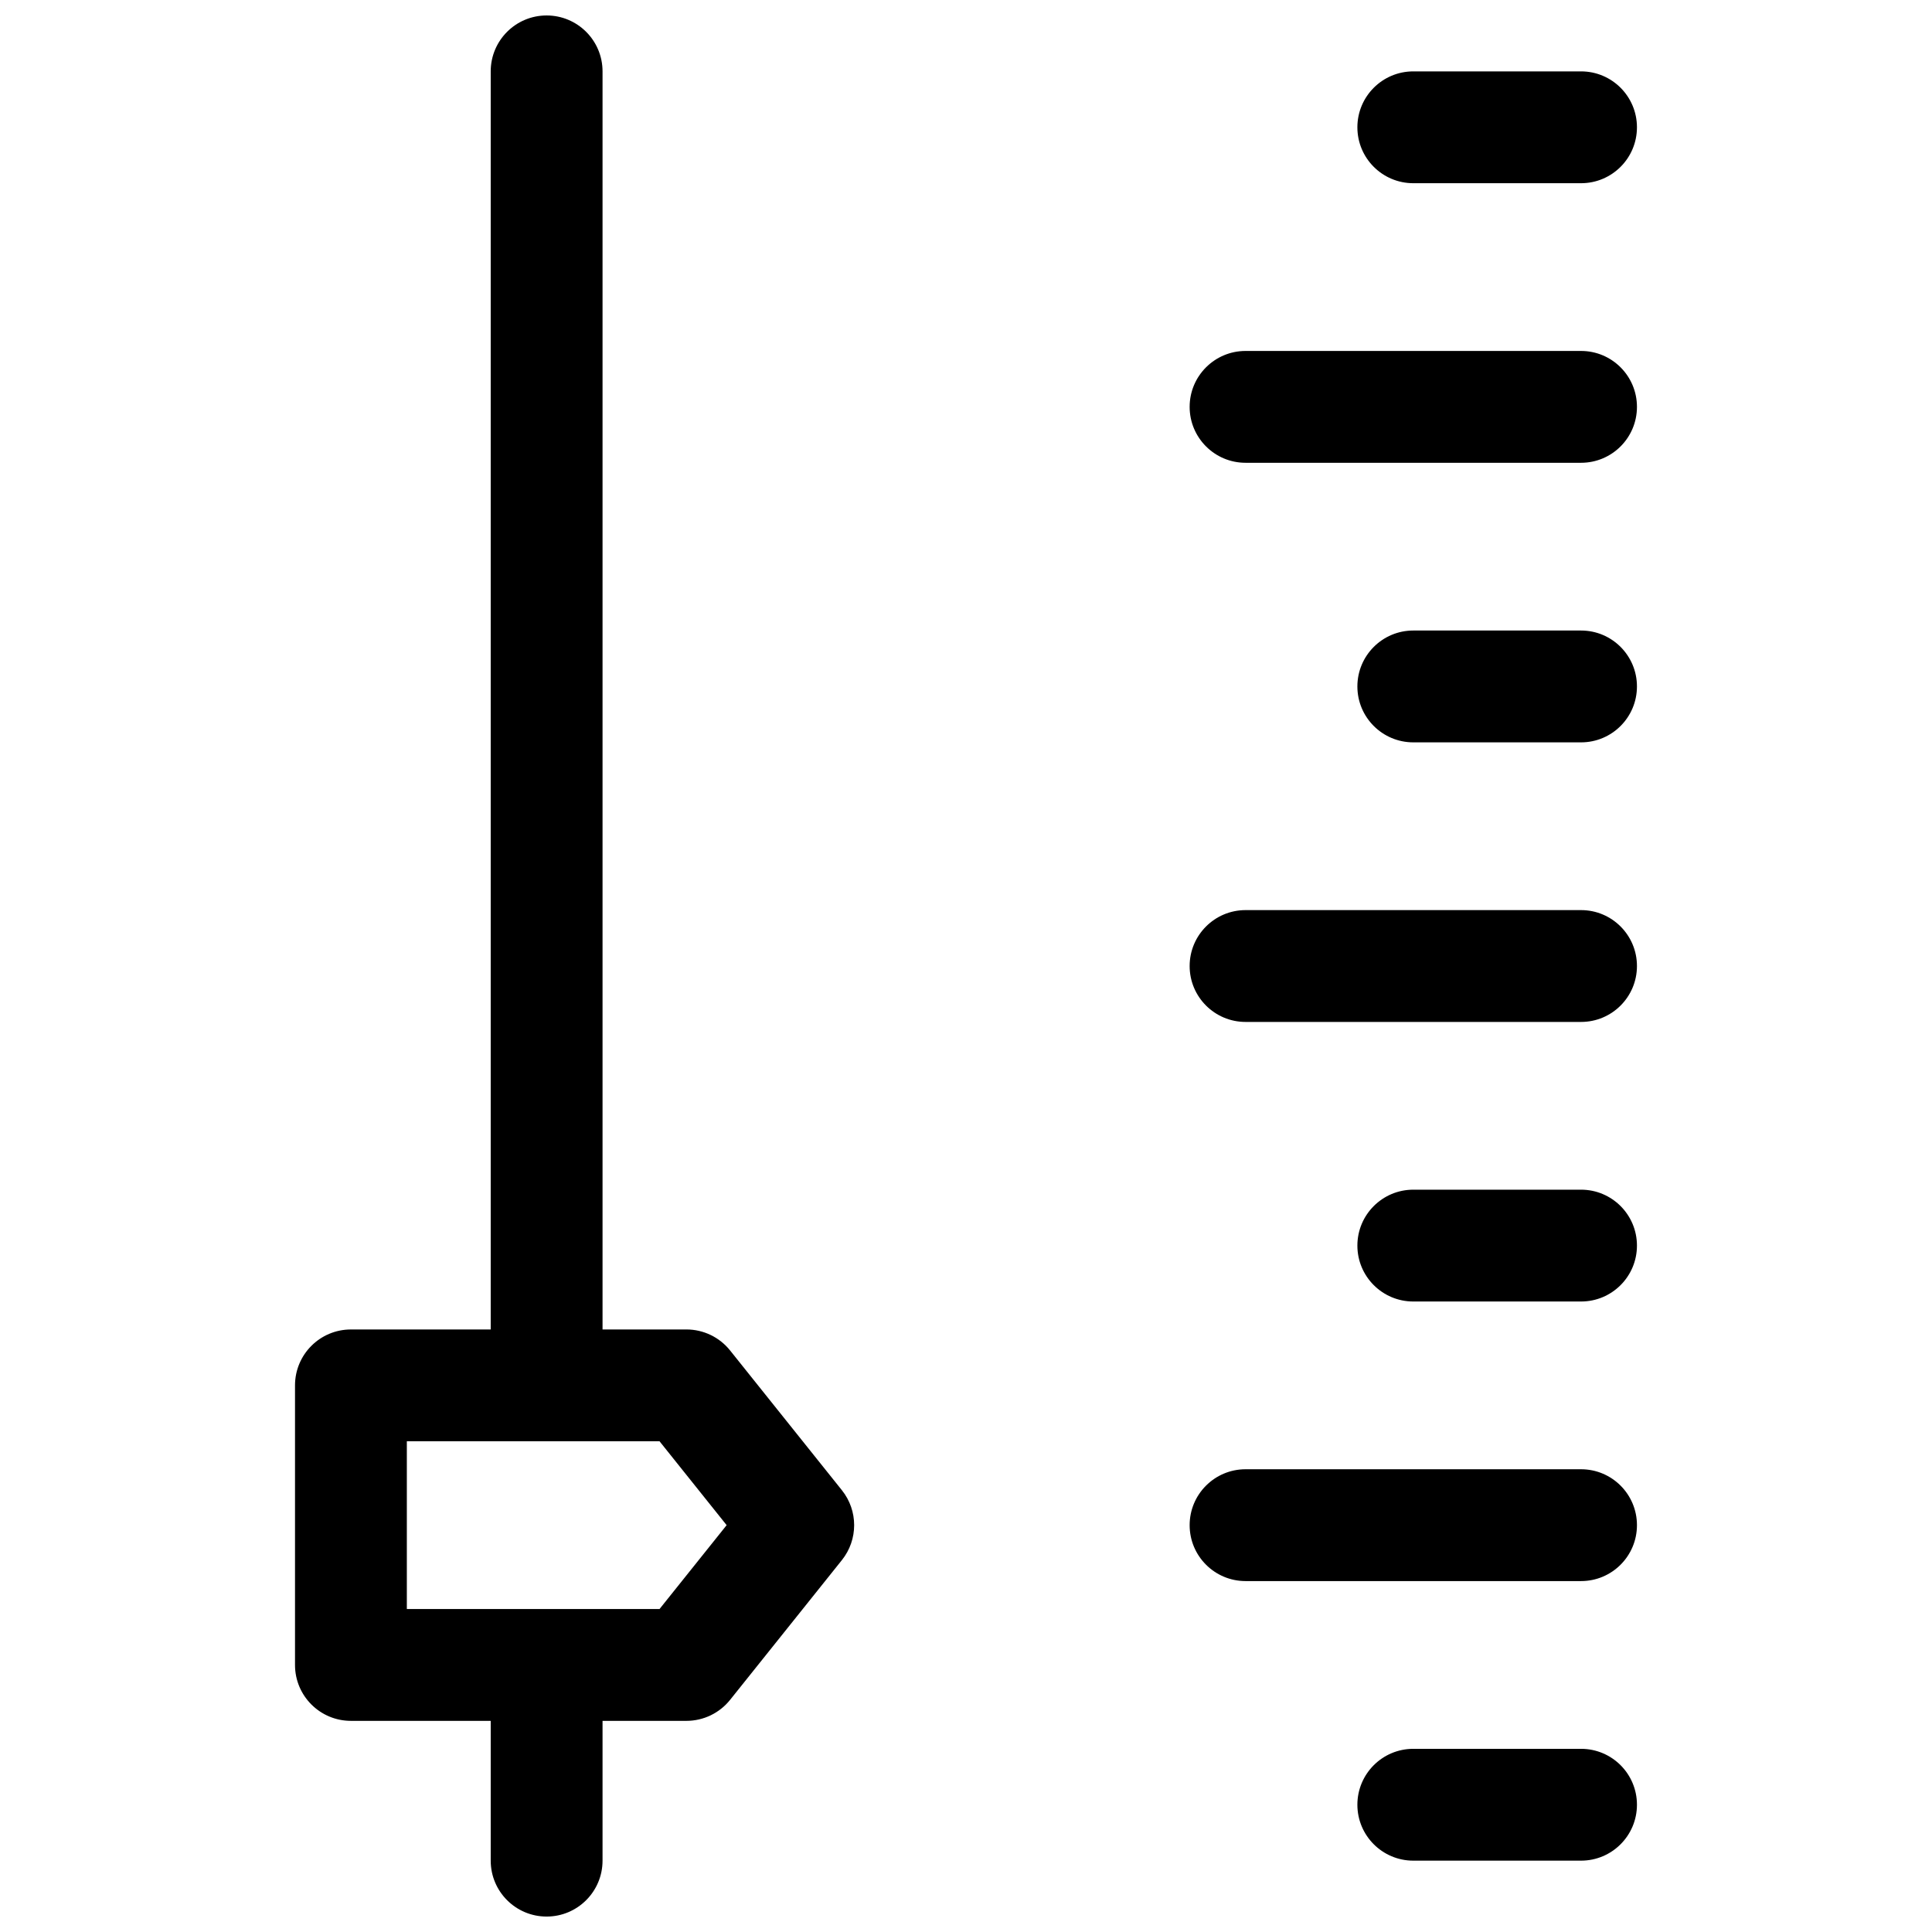 <?xml version="1.0" encoding="UTF-8"?>
<!-- Uploaded to: SVG Repo, www.svgrepo.com, Generator: SVG Repo Mixer Tools -->
<svg width="800px" height="800px" version="1.1" viewBox="144 144 512 512" xmlns="http://www.w3.org/2000/svg">
 <defs>
  <clipPath id="a">
   <path d="m222 148.09h356v503.81h-356z"/>
  </clipPath>
 </defs>
 <g clip-path="url(#a)">
  <path d="m303.68 496.32h22.227c4.5 0 8.758 2.043 11.57 5.559l29.637 37.047c4.328 5.41 4.328 13.102 0 18.512l-29.637 37.047c-2.812 3.516-7.07 5.559-11.57 5.559h-22.227v37.047c0 8.184-6.637 14.816-14.82 14.816-8.184 0-14.816-6.633-14.816-14.816v-37.047h-37.047c-8.184 0-14.816-6.633-14.816-14.816v-74.09c0-8.184 6.633-14.816 14.816-14.816h37.047v-333.41c0-8.184 6.633-14.816 14.816-14.816 8.184 0 14.82 6.633 14.82 14.816zm-51.863 29.633v44.457h66.965l17.785-22.227-17.785-22.23zm222.27-111.13c-8.184 0-14.82-6.633-14.82-14.816s6.637-14.82 14.82-14.82h88.906c8.184 0 14.816 6.637 14.816 14.82s-6.633 14.816-14.816 14.816zm44.453 74.09c-8.184 0-14.82-6.633-14.82-14.816s6.637-14.82 14.82-14.82h44.453c8.184 0 14.816 6.637 14.816 14.82s-6.633 14.816-14.816 14.816zm-44.453 74.09c-8.184 0-14.82-6.633-14.82-14.816 0-8.188 6.637-14.82 14.82-14.82h88.906c8.184 0 14.816 6.633 14.816 14.82 0 8.184-6.633 14.816-14.816 14.816zm44.453 74.09c-8.184 0-14.82-6.637-14.82-14.82s6.637-14.816 14.82-14.816h44.453c8.184 0 14.816 6.633 14.816 14.816s-6.633 14.82-14.816 14.82zm0-296.36c-8.184 0-14.82-6.633-14.82-14.816s6.637-14.82 14.82-14.82h44.453c8.184 0 14.816 6.637 14.816 14.82s-6.633 14.816-14.816 14.816zm-44.453-74.09c-8.184 0-14.82-6.633-14.82-14.816 0-8.184 6.637-14.82 14.82-14.82h88.906c8.184 0 14.816 6.637 14.816 14.82 0 8.184-6.633 14.816-14.816 14.816zm44.453-74.09c-8.184 0-14.82-6.633-14.82-14.816 0-8.184 6.637-14.82 14.82-14.82h44.453c8.184 0 14.816 6.637 14.816 14.82 0 8.184-6.633 14.816-14.816 14.816z" fill-rule="evenodd"/>
 </g>
</svg>